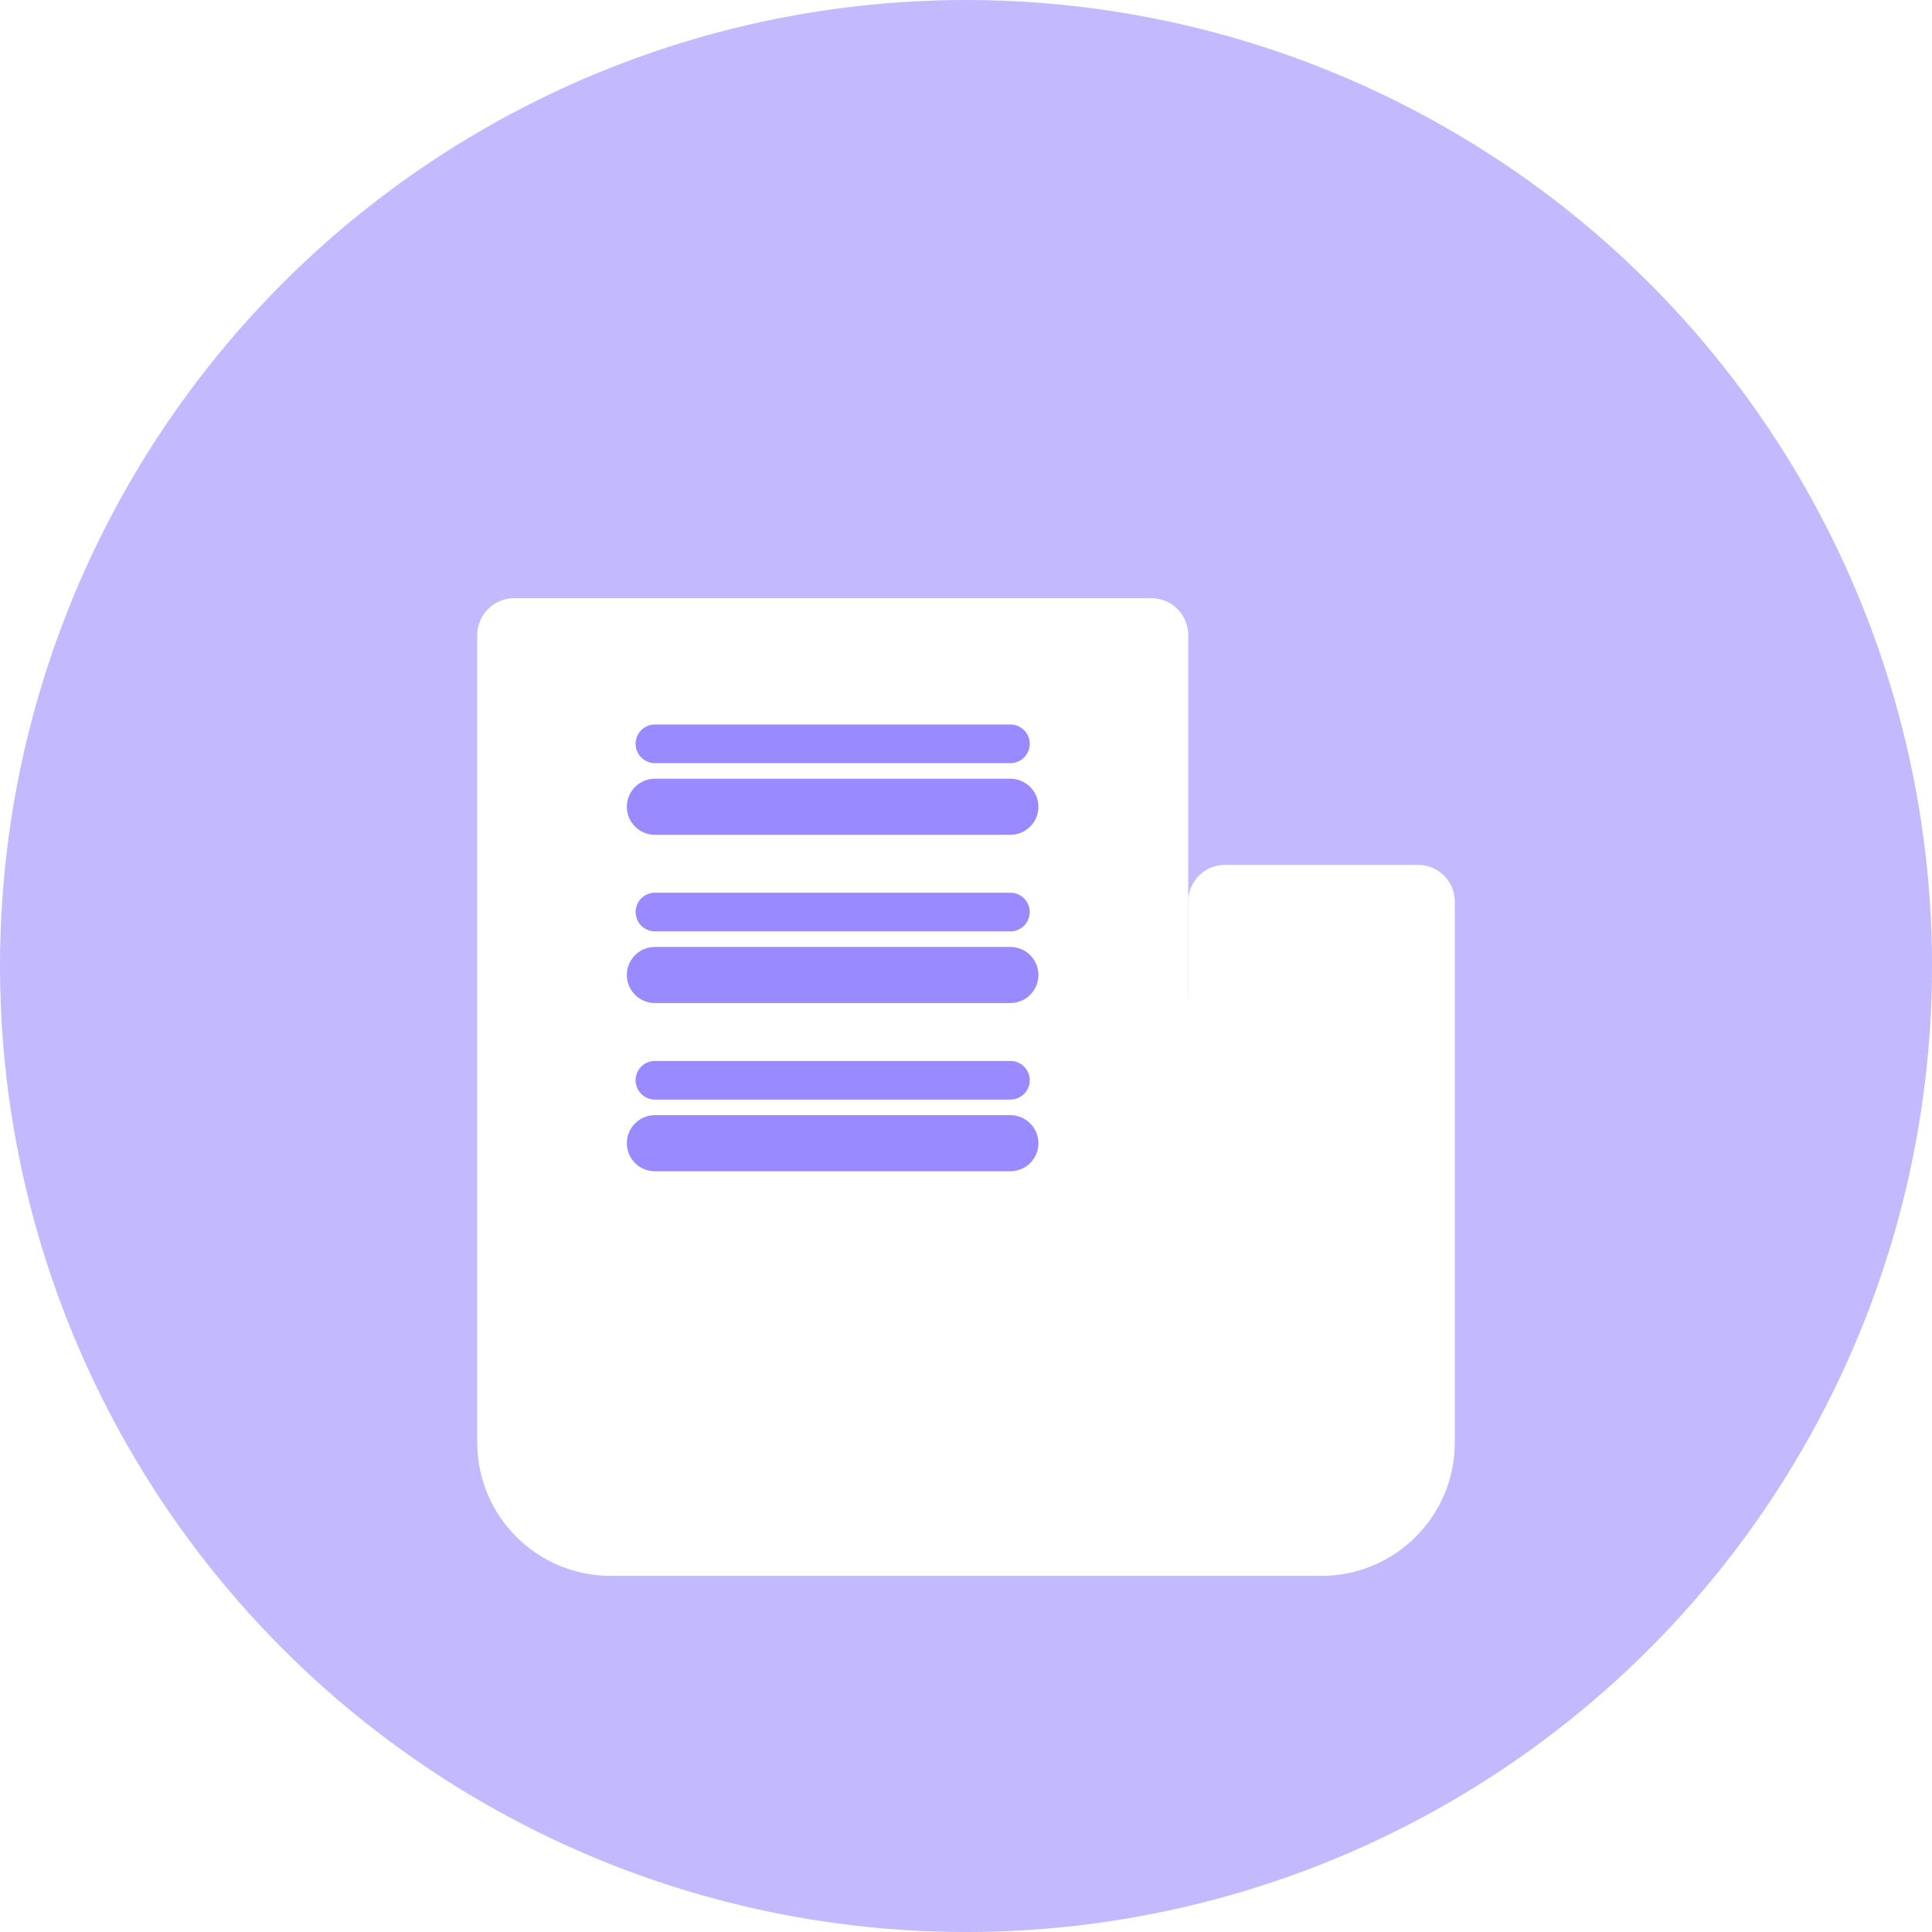 <svg width="100" height="100" viewBox="0 0 100 100" fill="none" xmlns="http://www.w3.org/2000/svg">
<circle opacity="0.6" cx="50" cy="50" r="50" fill="#9A8AFF"/>
<g filter="url(#filter0_dii_5412_30185)">
<path d="M68.405 75.301H31.603C27.794 75.301 24.703 72.21 24.703 68.4V26.606C24.703 25.553 25.557 24.699 26.61 24.699H59.597C60.651 24.699 61.504 25.553 61.504 26.606V45.4" fill="white"/>
</g>
<g filter="url(#filter1_dii_5412_30185)">
<path d="M68.4 75.301C64.591 75.301 61.5 72.209 61.5 68.4V40.407C61.5 39.353 62.354 38.499 63.407 38.499H73.393C74.447 38.499 75.3 39.353 75.3 40.407V68.4C75.3 72.209 72.209 75.301 68.4 75.301Z" fill="white"/>
</g>
<path d="M33.898 38.499H52.299" stroke="#9A8AFF" stroke-width="2" stroke-linecap="round"/>
<g filter="url(#filter2_di_5412_30185)">
<path fill-rule="evenodd" clip-rule="evenodd" d="M32.445 38.499C32.445 37.698 33.095 37.048 33.897 37.048H52.297C53.099 37.048 53.748 37.698 53.748 38.499C53.748 39.301 53.099 39.951 52.297 39.951H33.897C33.095 39.951 32.445 39.301 32.445 38.499Z" fill="#9A8AFF"/>
</g>
<path d="M33.898 47.206H52.299" stroke="#9A8AFF" stroke-width="2" stroke-linecap="round"/>
<g filter="url(#filter3_di_5412_30185)">
<path fill-rule="evenodd" clip-rule="evenodd" d="M32.445 47.206C32.445 46.405 33.095 45.755 33.897 45.755H52.297C53.099 45.755 53.748 46.405 53.748 47.206C53.748 48.008 53.099 48.658 52.297 48.658H33.897C33.095 48.658 32.445 48.008 32.445 47.206Z" fill="#9A8AFF"/>
</g>
<path d="M33.898 55.914H52.299" stroke="#9A8AFF" stroke-width="2" stroke-linecap="round"/>
<g filter="url(#filter4_di_5412_30185)">
<path fill-rule="evenodd" clip-rule="evenodd" d="M32.445 55.913C32.445 55.112 33.095 54.462 33.897 54.462H52.297C53.099 54.462 53.748 55.112 53.748 55.913C53.748 56.715 53.099 57.365 52.297 57.365H33.897C33.095 57.365 32.445 56.715 32.445 55.913Z" fill="#9A8AFF"/>
</g>
<defs>
<filter id="filter0_dii_5412_30185" x="19.438" y="21.699" width="54.234" height="64.132" filterUnits="userSpaceOnUse" color-interpolation-filters="sRGB">
<feFlood flood-opacity="0" result="BackgroundImageFix"/>
<feColorMatrix in="SourceAlpha" type="matrix" values="0 0 0 0 0 0 0 0 0 0 0 0 0 0 0 0 0 0 127 0" result="hardAlpha"/>
<feOffset dy="5.265"/>
<feGaussianBlur stdDeviation="2.633"/>
<feComposite in2="hardAlpha" operator="out"/>
<feColorMatrix type="matrix" values="0 0 0 0 0.05 0 0 0 0 0 0 0 0 0 0.36 0 0 0 0.04 0"/>
<feBlend mode="normal" in2="BackgroundImageFix" result="effect1_dropShadow_5412_30185"/>
<feBlend mode="normal" in="SourceGraphic" in2="effect1_dropShadow_5412_30185" result="shape"/>
<feColorMatrix in="SourceAlpha" type="matrix" values="0 0 0 0 0 0 0 0 0 0 0 0 0 0 0 0 0 0 127 0" result="hardAlpha"/>
<feOffset dy="4"/>
<feGaussianBlur stdDeviation="3"/>
<feComposite in2="hardAlpha" operator="arithmetic" k2="-1" k3="1"/>
<feColorMatrix type="matrix" values="0 0 0 0 0.137 0 0 0 0 0.052 0 0 0 0 0.667 0 0 0 0.06 0"/>
<feBlend mode="normal" in2="shape" result="effect2_innerShadow_5412_30185"/>
<feColorMatrix in="SourceAlpha" type="matrix" values="0 0 0 0 0 0 0 0 0 0 0 0 0 0 0 0 0 0 127 0" result="hardAlpha"/>
<feOffset dy="-3"/>
<feGaussianBlur stdDeviation="2"/>
<feComposite in2="hardAlpha" operator="arithmetic" k2="-1" k3="1"/>
<feColorMatrix type="matrix" values="0 0 0 0 0.137 0 0 0 0 0.051 0 0 0 0 0.667 0 0 0 0.16 0"/>
<feBlend mode="normal" in2="effect2_innerShadow_5412_30185" result="effect3_innerShadow_5412_30185"/>
</filter>
<filter id="filter1_dii_5412_30185" x="56.235" y="35.499" width="24.332" height="50.332" filterUnits="userSpaceOnUse" color-interpolation-filters="sRGB">
<feFlood flood-opacity="0" result="BackgroundImageFix"/>
<feColorMatrix in="SourceAlpha" type="matrix" values="0 0 0 0 0 0 0 0 0 0 0 0 0 0 0 0 0 0 127 0" result="hardAlpha"/>
<feOffset dy="5.265"/>
<feGaussianBlur stdDeviation="2.633"/>
<feComposite in2="hardAlpha" operator="out"/>
<feColorMatrix type="matrix" values="0 0 0 0 0.05 0 0 0 0 0 0 0 0 0 0.36 0 0 0 0.04 0"/>
<feBlend mode="normal" in2="BackgroundImageFix" result="effect1_dropShadow_5412_30185"/>
<feBlend mode="normal" in="SourceGraphic" in2="effect1_dropShadow_5412_30185" result="shape"/>
<feColorMatrix in="SourceAlpha" type="matrix" values="0 0 0 0 0 0 0 0 0 0 0 0 0 0 0 0 0 0 127 0" result="hardAlpha"/>
<feOffset dy="4"/>
<feGaussianBlur stdDeviation="3"/>
<feComposite in2="hardAlpha" operator="arithmetic" k2="-1" k3="1"/>
<feColorMatrix type="matrix" values="0 0 0 0 0.137 0 0 0 0 0.052 0 0 0 0 0.667 0 0 0 0.06 0"/>
<feBlend mode="normal" in2="shape" result="effect2_innerShadow_5412_30185"/>
<feColorMatrix in="SourceAlpha" type="matrix" values="0 0 0 0 0 0 0 0 0 0 0 0 0 0 0 0 0 0 127 0" result="hardAlpha"/>
<feOffset dy="-3"/>
<feGaussianBlur stdDeviation="2"/>
<feComposite in2="hardAlpha" operator="arithmetic" k2="-1" k3="1"/>
<feColorMatrix type="matrix" values="0 0 0 0 0.137 0 0 0 0 0.051 0 0 0 0 0.667 0 0 0 0.16 0"/>
<feBlend mode="normal" in2="effect2_innerShadow_5412_30185" result="effect3_innerShadow_5412_30185"/>
</filter>
<filter id="filter2_di_5412_30185" x="28.186" y="36.048" width="29.823" height="12.42" filterUnits="userSpaceOnUse" color-interpolation-filters="sRGB">
<feFlood flood-opacity="0" result="BackgroundImageFix"/>
<feColorMatrix in="SourceAlpha" type="matrix" values="0 0 0 0 0 0 0 0 0 0 0 0 0 0 0 0 0 0 127 0" result="hardAlpha"/>
<feOffset dy="4.259"/>
<feGaussianBlur stdDeviation="2.129"/>
<feComposite in2="hardAlpha" operator="out"/>
<feColorMatrix type="matrix" values="0 0 0 0 0.929 0 0 0 0 0.89 0 0 0 0 1 0 0 0 0.25 0"/>
<feBlend mode="normal" in2="BackgroundImageFix" result="effect1_dropShadow_5412_30185"/>
<feBlend mode="normal" in="SourceGraphic" in2="effect1_dropShadow_5412_30185" result="shape"/>
<feColorMatrix in="SourceAlpha" type="matrix" values="0 0 0 0 0 0 0 0 0 0 0 0 0 0 0 0 0 0 127 0" result="hardAlpha"/>
<feOffset dy="-1"/>
<feGaussianBlur stdDeviation="2"/>
<feComposite in2="hardAlpha" operator="arithmetic" k2="-1" k3="1"/>
<feColorMatrix type="matrix" values="0 0 0 0 0.499 0 0 0 0 0.42 0 0 0 0 1 0 0 0 1 0"/>
<feBlend mode="normal" in2="shape" result="effect2_innerShadow_5412_30185"/>
</filter>
<filter id="filter3_di_5412_30185" x="28.186" y="44.755" width="29.823" height="12.42" filterUnits="userSpaceOnUse" color-interpolation-filters="sRGB">
<feFlood flood-opacity="0" result="BackgroundImageFix"/>
<feColorMatrix in="SourceAlpha" type="matrix" values="0 0 0 0 0 0 0 0 0 0 0 0 0 0 0 0 0 0 127 0" result="hardAlpha"/>
<feOffset dy="4.259"/>
<feGaussianBlur stdDeviation="2.129"/>
<feComposite in2="hardAlpha" operator="out"/>
<feColorMatrix type="matrix" values="0 0 0 0 0.929 0 0 0 0 0.89 0 0 0 0 1 0 0 0 0.25 0"/>
<feBlend mode="normal" in2="BackgroundImageFix" result="effect1_dropShadow_5412_30185"/>
<feBlend mode="normal" in="SourceGraphic" in2="effect1_dropShadow_5412_30185" result="shape"/>
<feColorMatrix in="SourceAlpha" type="matrix" values="0 0 0 0 0 0 0 0 0 0 0 0 0 0 0 0 0 0 127 0" result="hardAlpha"/>
<feOffset dy="-1"/>
<feGaussianBlur stdDeviation="2"/>
<feComposite in2="hardAlpha" operator="arithmetic" k2="-1" k3="1"/>
<feColorMatrix type="matrix" values="0 0 0 0 0.499 0 0 0 0 0.42 0 0 0 0 1 0 0 0 1 0"/>
<feBlend mode="normal" in2="shape" result="effect2_innerShadow_5412_30185"/>
</filter>
<filter id="filter4_di_5412_30185" x="28.186" y="53.462" width="29.823" height="12.42" filterUnits="userSpaceOnUse" color-interpolation-filters="sRGB">
<feFlood flood-opacity="0" result="BackgroundImageFix"/>
<feColorMatrix in="SourceAlpha" type="matrix" values="0 0 0 0 0 0 0 0 0 0 0 0 0 0 0 0 0 0 127 0" result="hardAlpha"/>
<feOffset dy="4.259"/>
<feGaussianBlur stdDeviation="2.129"/>
<feComposite in2="hardAlpha" operator="out"/>
<feColorMatrix type="matrix" values="0 0 0 0 0.929 0 0 0 0 0.89 0 0 0 0 1 0 0 0 0.25 0"/>
<feBlend mode="normal" in2="BackgroundImageFix" result="effect1_dropShadow_5412_30185"/>
<feBlend mode="normal" in="SourceGraphic" in2="effect1_dropShadow_5412_30185" result="shape"/>
<feColorMatrix in="SourceAlpha" type="matrix" values="0 0 0 0 0 0 0 0 0 0 0 0 0 0 0 0 0 0 127 0" result="hardAlpha"/>
<feOffset dy="-1"/>
<feGaussianBlur stdDeviation="2"/>
<feComposite in2="hardAlpha" operator="arithmetic" k2="-1" k3="1"/>
<feColorMatrix type="matrix" values="0 0 0 0 0.499 0 0 0 0 0.42 0 0 0 0 1 0 0 0 1 0"/>
<feBlend mode="normal" in2="shape" result="effect2_innerShadow_5412_30185"/>
</filter>
</defs>
</svg>
